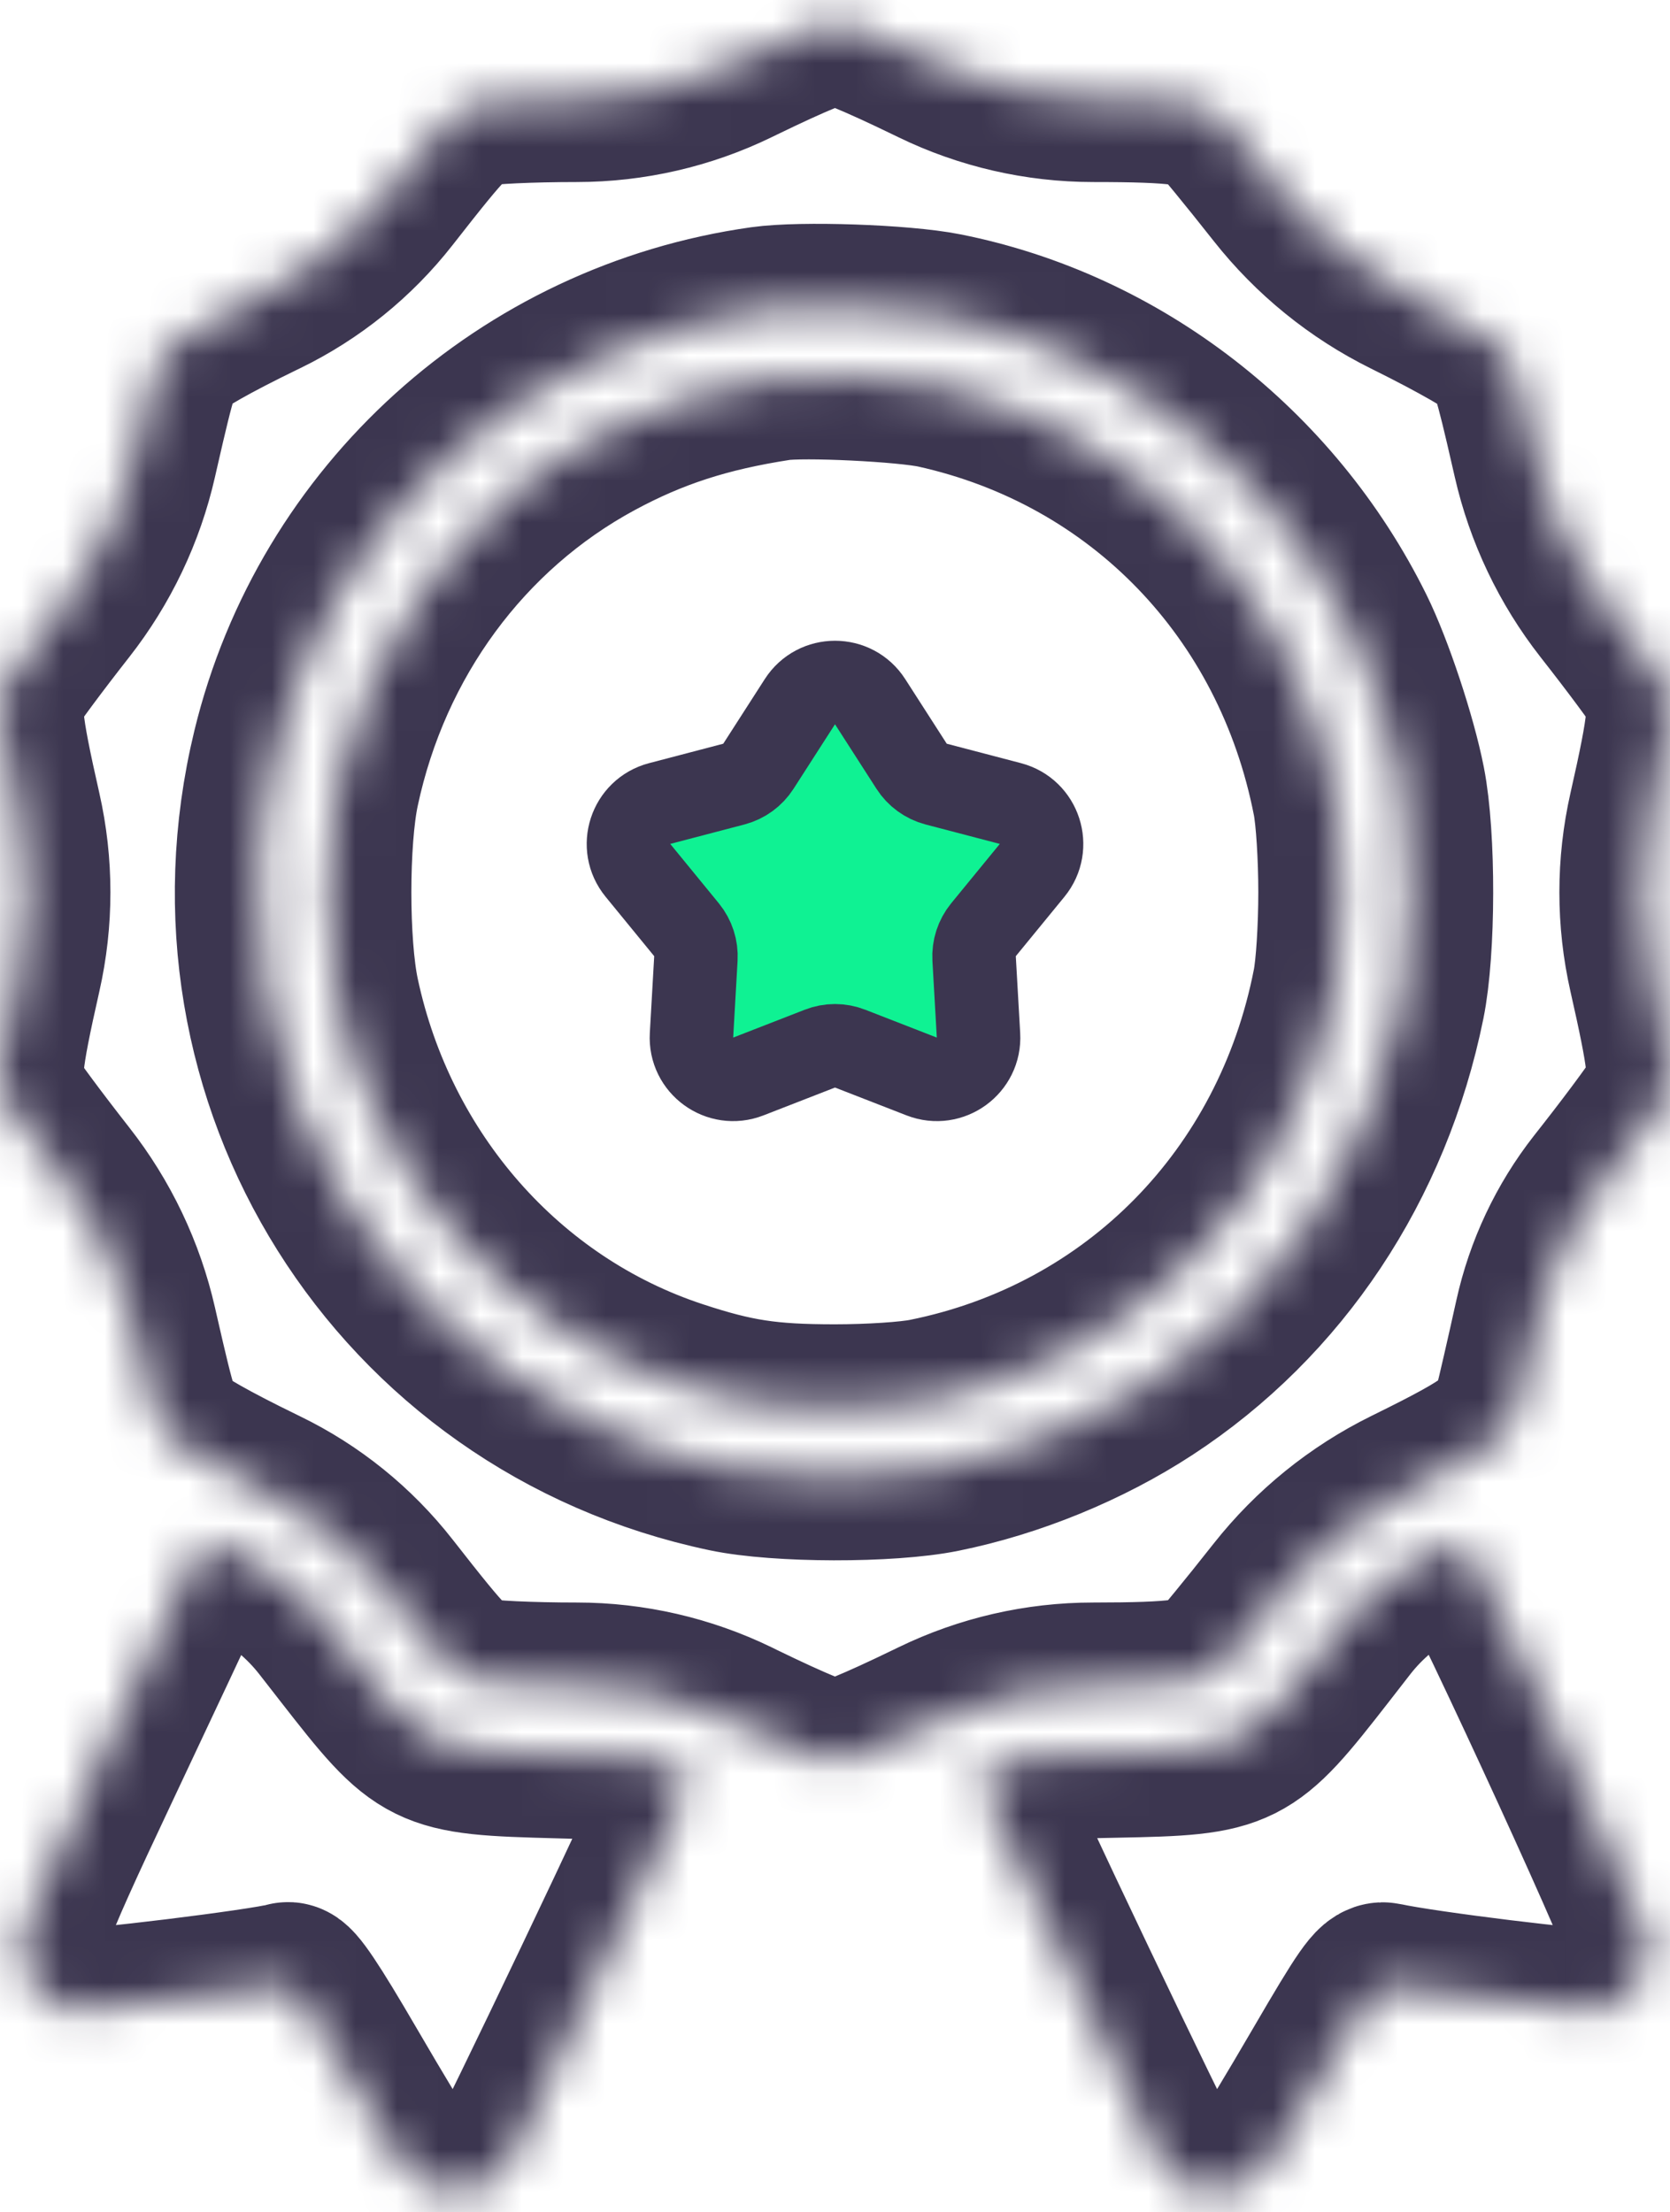 <?xml version="1.0" encoding="UTF-8"?> <svg xmlns="http://www.w3.org/2000/svg" width="40" height="53" viewBox="0 0 40 53" fill="none"> <path d="M19.159 16.81C19.552 16.197 20.448 16.197 20.841 16.81L21.835 18.357C21.97 18.568 22.18 18.72 22.422 18.784L24.201 19.25C24.905 19.435 25.182 20.287 24.721 20.851L23.556 22.274C23.398 22.468 23.318 22.714 23.332 22.964L23.437 24.8C23.479 25.527 22.755 26.053 22.076 25.789L20.363 25.122C20.13 25.03 19.87 25.03 19.637 25.122L17.924 25.789C17.245 26.053 16.521 25.527 16.563 24.8L16.668 22.964C16.682 22.714 16.602 22.468 16.444 22.274L15.28 20.851C14.818 20.287 15.095 19.435 15.8 19.25L17.578 18.784C17.82 18.72 18.03 18.568 18.165 18.357L19.159 16.81Z" fill="#0FF293"></path> <mask id="path-2-inside-1_612_3933" fill="white"> <path fill-rule="evenodd" clip-rule="evenodd" d="M17.727 1.43L17.61 1.487C16.428 2.062 15.13 2.36 13.816 2.361C12.696 2.361 11.64 2.411 11.412 2.474C10.883 2.62 10.695 2.809 9.264 4.64C8.474 5.649 7.465 6.464 6.312 7.024L6.213 7.072C5.062 7.631 4.243 8.096 4.049 8.3C3.768 8.594 3.686 8.849 3.245 10.781L3.199 10.983C2.907 12.269 2.333 13.473 1.519 14.511C0.84 15.377 0.216 16.219 0.134 16.38C-0.097 16.829 -0.048 17.335 0.428 19.438C0.717 20.714 0.717 22.038 0.428 23.314C-0.048 25.417 -0.097 25.922 0.134 26.372C0.216 26.533 0.84 27.374 1.519 28.241C2.333 29.278 2.907 30.483 3.199 31.768L3.245 31.97C3.686 33.903 3.768 34.158 4.049 34.452C4.243 34.656 5.062 35.12 6.213 35.679L6.312 35.728C7.465 36.287 8.474 37.103 9.264 38.112C10.695 39.942 10.883 40.132 11.412 40.278C11.64 40.341 12.696 40.391 13.816 40.391C15.13 40.391 16.428 40.69 17.61 41.264L17.727 41.322C19.012 41.946 19.759 42.252 19.998 42.252C20.237 42.252 20.985 41.946 22.272 41.322L22.396 41.262C23.576 40.689 24.871 40.391 26.183 40.391C28.203 40.39 28.827 40.308 29.182 39.994C29.288 39.9 29.943 39.102 30.637 38.221C31.468 37.167 32.524 36.311 33.728 35.717L33.797 35.683C35.811 34.689 36.153 34.424 36.349 33.699C36.406 33.489 36.625 32.536 36.836 31.58C37.088 30.437 37.593 29.364 38.315 28.442L38.523 28.177C39.24 27.261 39.868 26.399 39.92 26.262C40.081 25.831 40.018 25.307 39.567 23.314C39.278 22.038 39.278 20.714 39.567 19.438C40.043 17.335 40.091 16.829 39.861 16.38C39.778 16.219 39.155 15.377 38.475 14.511C37.662 13.473 37.088 12.269 36.795 10.983L36.749 10.783C36.332 8.949 36.217 8.584 35.977 8.322C35.809 8.139 34.928 7.634 33.797 7.073L33.727 7.038C32.523 6.442 31.468 5.585 30.637 4.53C29.943 3.649 29.288 2.852 29.182 2.758C28.827 2.444 28.203 2.361 26.183 2.361C24.871 2.36 23.576 2.063 22.396 1.49L22.272 1.43C20.985 0.806 20.237 0.5 19.998 0.5C19.759 0.5 19.012 0.806 17.727 1.43ZM22.614 7.576C26.794 8.405 30.445 11.232 32.372 15.13C32.811 16.019 33.372 17.709 33.579 18.767C33.831 20.051 33.826 22.751 33.569 24.011C32.787 27.86 30.613 31.126 27.465 33.183C26.022 34.126 24.262 34.847 22.562 35.191C21.3 35.447 18.645 35.442 17.406 35.181C9.547 33.528 4.7 25.81 6.6 17.973C7.948 12.414 12.584 8.224 18.27 7.425C19.201 7.295 21.619 7.378 22.614 7.576ZM18.626 9.039C16.906 9.304 15.614 9.724 14.251 10.461C11.083 12.175 8.824 15.247 8.048 18.895C7.788 20.116 7.788 22.636 8.048 23.856C8.982 28.246 12.093 31.789 16.203 33.143C17.605 33.605 18.392 33.726 19.997 33.726C20.844 33.726 21.773 33.665 22.182 33.582C27.211 32.569 31.002 28.713 31.998 23.598C32.079 23.182 32.139 22.237 32.139 21.376C32.139 20.515 32.079 19.569 31.998 19.154C31.018 14.122 27.346 10.315 22.419 9.223C21.696 9.063 19.242 8.944 18.626 9.039ZM4.465 37.73C4.25 38.199 3.284 40.257 2.32 42.303C0.518 46.127 0.347 46.612 0.591 47.211C0.765 47.64 1.328 48.118 1.752 48.199C2.044 48.255 6.343 47.728 6.891 47.569C7 47.537 7.392 48.121 8.246 49.587C8.906 50.721 9.538 51.768 9.651 51.913C10.226 52.656 11.469 52.702 12.091 52.003C12.244 51.83 16.361 43.189 16.496 42.755C16.539 42.617 16.444 42.513 16.116 42.336C15.711 42.118 15.513 42.097 13.393 42.041C10.221 41.957 10.165 41.929 8.288 39.521L7.789 38.88C7.318 38.276 6.722 37.78 6.043 37.426C5.475 37.13 4.976 36.886 4.934 36.883C4.892 36.88 4.681 37.261 4.465 37.73ZM33.95 37.426C33.269 37.78 32.672 38.276 32.2 38.882L31.703 39.522C29.833 41.925 29.75 41.967 26.705 42.026C24.681 42.066 24.482 42.087 23.979 42.313C23.545 42.508 23.448 42.595 23.496 42.747C23.633 43.187 27.748 51.828 27.904 52.003C28.525 52.702 29.769 52.656 30.344 51.913C30.456 51.768 31.088 50.722 31.747 49.59C32.762 47.847 32.978 47.537 33.152 47.576C34.064 47.779 37.946 48.256 38.237 48.201C38.666 48.119 39.228 47.642 39.404 47.211C39.474 47.039 39.508 46.702 39.48 46.461C39.429 46.021 35.243 36.96 35.068 36.912C35.022 36.9 34.518 37.131 33.95 37.426Z"></path> </mask> <path fill-rule="evenodd" clip-rule="evenodd" d="M17.727 1.43L17.61 1.487C16.428 2.062 15.13 2.36 13.816 2.361C12.696 2.361 11.64 2.411 11.412 2.474C10.883 2.62 10.695 2.809 9.264 4.64C8.474 5.649 7.465 6.464 6.312 7.024L6.213 7.072C5.062 7.631 4.243 8.096 4.049 8.3C3.768 8.594 3.686 8.849 3.245 10.781L3.199 10.983C2.907 12.269 2.333 13.473 1.519 14.511C0.84 15.377 0.216 16.219 0.134 16.38C-0.097 16.829 -0.048 17.335 0.428 19.438C0.717 20.714 0.717 22.038 0.428 23.314C-0.048 25.417 -0.097 25.922 0.134 26.372C0.216 26.533 0.84 27.374 1.519 28.241C2.333 29.278 2.907 30.483 3.199 31.768L3.245 31.97C3.686 33.903 3.768 34.158 4.049 34.452C4.243 34.656 5.062 35.12 6.213 35.679L6.312 35.728C7.465 36.287 8.474 37.103 9.264 38.112C10.695 39.942 10.883 40.132 11.412 40.278C11.64 40.341 12.696 40.391 13.816 40.391C15.13 40.391 16.428 40.69 17.61 41.264L17.727 41.322C19.012 41.946 19.759 42.252 19.998 42.252C20.237 42.252 20.985 41.946 22.272 41.322L22.396 41.262C23.576 40.689 24.871 40.391 26.183 40.391C28.203 40.39 28.827 40.308 29.182 39.994C29.288 39.9 29.943 39.102 30.637 38.221C31.468 37.167 32.524 36.311 33.728 35.717L33.797 35.683C35.811 34.689 36.153 34.424 36.349 33.699C36.406 33.489 36.625 32.536 36.836 31.58C37.088 30.437 37.593 29.364 38.315 28.442L38.523 28.177C39.24 27.261 39.868 26.399 39.92 26.262C40.081 25.831 40.018 25.307 39.567 23.314C39.278 22.038 39.278 20.714 39.567 19.438C40.043 17.335 40.091 16.829 39.861 16.38C39.778 16.219 39.155 15.377 38.475 14.511C37.662 13.473 37.088 12.269 36.795 10.983L36.749 10.783C36.332 8.949 36.217 8.584 35.977 8.322C35.809 8.139 34.928 7.634 33.797 7.073L33.727 7.038C32.523 6.442 31.468 5.585 30.637 4.53C29.943 3.649 29.288 2.852 29.182 2.758C28.827 2.444 28.203 2.361 26.183 2.361C24.871 2.36 23.576 2.063 22.396 1.49L22.272 1.43C20.985 0.806 20.237 0.5 19.998 0.5C19.759 0.5 19.012 0.806 17.727 1.43ZM22.614 7.576C26.794 8.405 30.445 11.232 32.372 15.13C32.811 16.019 33.372 17.709 33.579 18.767C33.831 20.051 33.826 22.751 33.569 24.011C32.787 27.86 30.613 31.126 27.465 33.183C26.022 34.126 24.262 34.847 22.562 35.191C21.3 35.447 18.645 35.442 17.406 35.181C9.547 33.528 4.7 25.81 6.6 17.973C7.948 12.414 12.584 8.224 18.27 7.425C19.201 7.295 21.619 7.378 22.614 7.576ZM18.626 9.039C16.906 9.304 15.614 9.724 14.251 10.461C11.083 12.175 8.824 15.247 8.048 18.895C7.788 20.116 7.788 22.636 8.048 23.856C8.982 28.246 12.093 31.789 16.203 33.143C17.605 33.605 18.392 33.726 19.997 33.726C20.844 33.726 21.773 33.665 22.182 33.582C27.211 32.569 31.002 28.713 31.998 23.598C32.079 23.182 32.139 22.237 32.139 21.376C32.139 20.515 32.079 19.569 31.998 19.154C31.018 14.122 27.346 10.315 22.419 9.223C21.696 9.063 19.242 8.944 18.626 9.039ZM4.465 37.73C4.25 38.199 3.284 40.257 2.32 42.303C0.518 46.127 0.347 46.612 0.591 47.211C0.765 47.64 1.328 48.118 1.752 48.199C2.044 48.255 6.343 47.728 6.891 47.569C7 47.537 7.392 48.121 8.246 49.587C8.906 50.721 9.538 51.768 9.651 51.913C10.226 52.656 11.469 52.702 12.091 52.003C12.244 51.83 16.361 43.189 16.496 42.755C16.539 42.617 16.444 42.513 16.116 42.336C15.711 42.118 15.513 42.097 13.393 42.041C10.221 41.957 10.165 41.929 8.288 39.521L7.789 38.88C7.318 38.276 6.722 37.78 6.043 37.426C5.475 37.13 4.976 36.886 4.934 36.883C4.892 36.88 4.681 37.261 4.465 37.73ZM33.95 37.426C33.269 37.78 32.672 38.276 32.2 38.882L31.703 39.522C29.833 41.925 29.75 41.967 26.705 42.026C24.681 42.066 24.482 42.087 23.979 42.313C23.545 42.508 23.448 42.595 23.496 42.747C23.633 43.187 27.748 51.828 27.904 52.003C28.525 52.702 29.769 52.656 30.344 51.913C30.456 51.768 31.088 50.722 31.747 49.59C32.762 47.847 32.978 47.537 33.152 47.576C34.064 47.779 37.946 48.256 38.237 48.201C38.666 48.119 39.228 47.642 39.404 47.211C39.474 47.039 39.508 46.702 39.48 46.461C39.429 46.021 35.243 36.96 35.068 36.912C35.022 36.9 34.518 37.131 33.95 37.426Z" stroke="#3C3650" stroke-width="4" mask="url(#path-2-inside-1_612_3933)"></path> <path d="M19.159 16.81C19.552 16.197 20.448 16.197 20.841 16.81L21.835 18.357C21.97 18.568 22.18 18.72 22.422 18.784L24.201 19.25C24.905 19.435 25.182 20.287 24.721 20.851L23.556 22.274C23.398 22.468 23.318 22.714 23.332 22.964L23.437 24.8C23.479 25.527 22.755 26.053 22.076 25.789L20.363 25.122C20.13 25.03 19.87 25.03 19.637 25.122L17.924 25.789C17.245 26.053 16.521 25.527 16.563 24.8L16.668 22.964C16.682 22.714 16.602 22.468 16.444 22.274L15.28 20.851C14.818 20.287 15.095 19.435 15.8 19.25L17.578 18.784C17.82 18.72 18.03 18.568 18.165 18.357L19.159 16.81Z" stroke="#3C3650" stroke-width="2"></path> </svg> 
